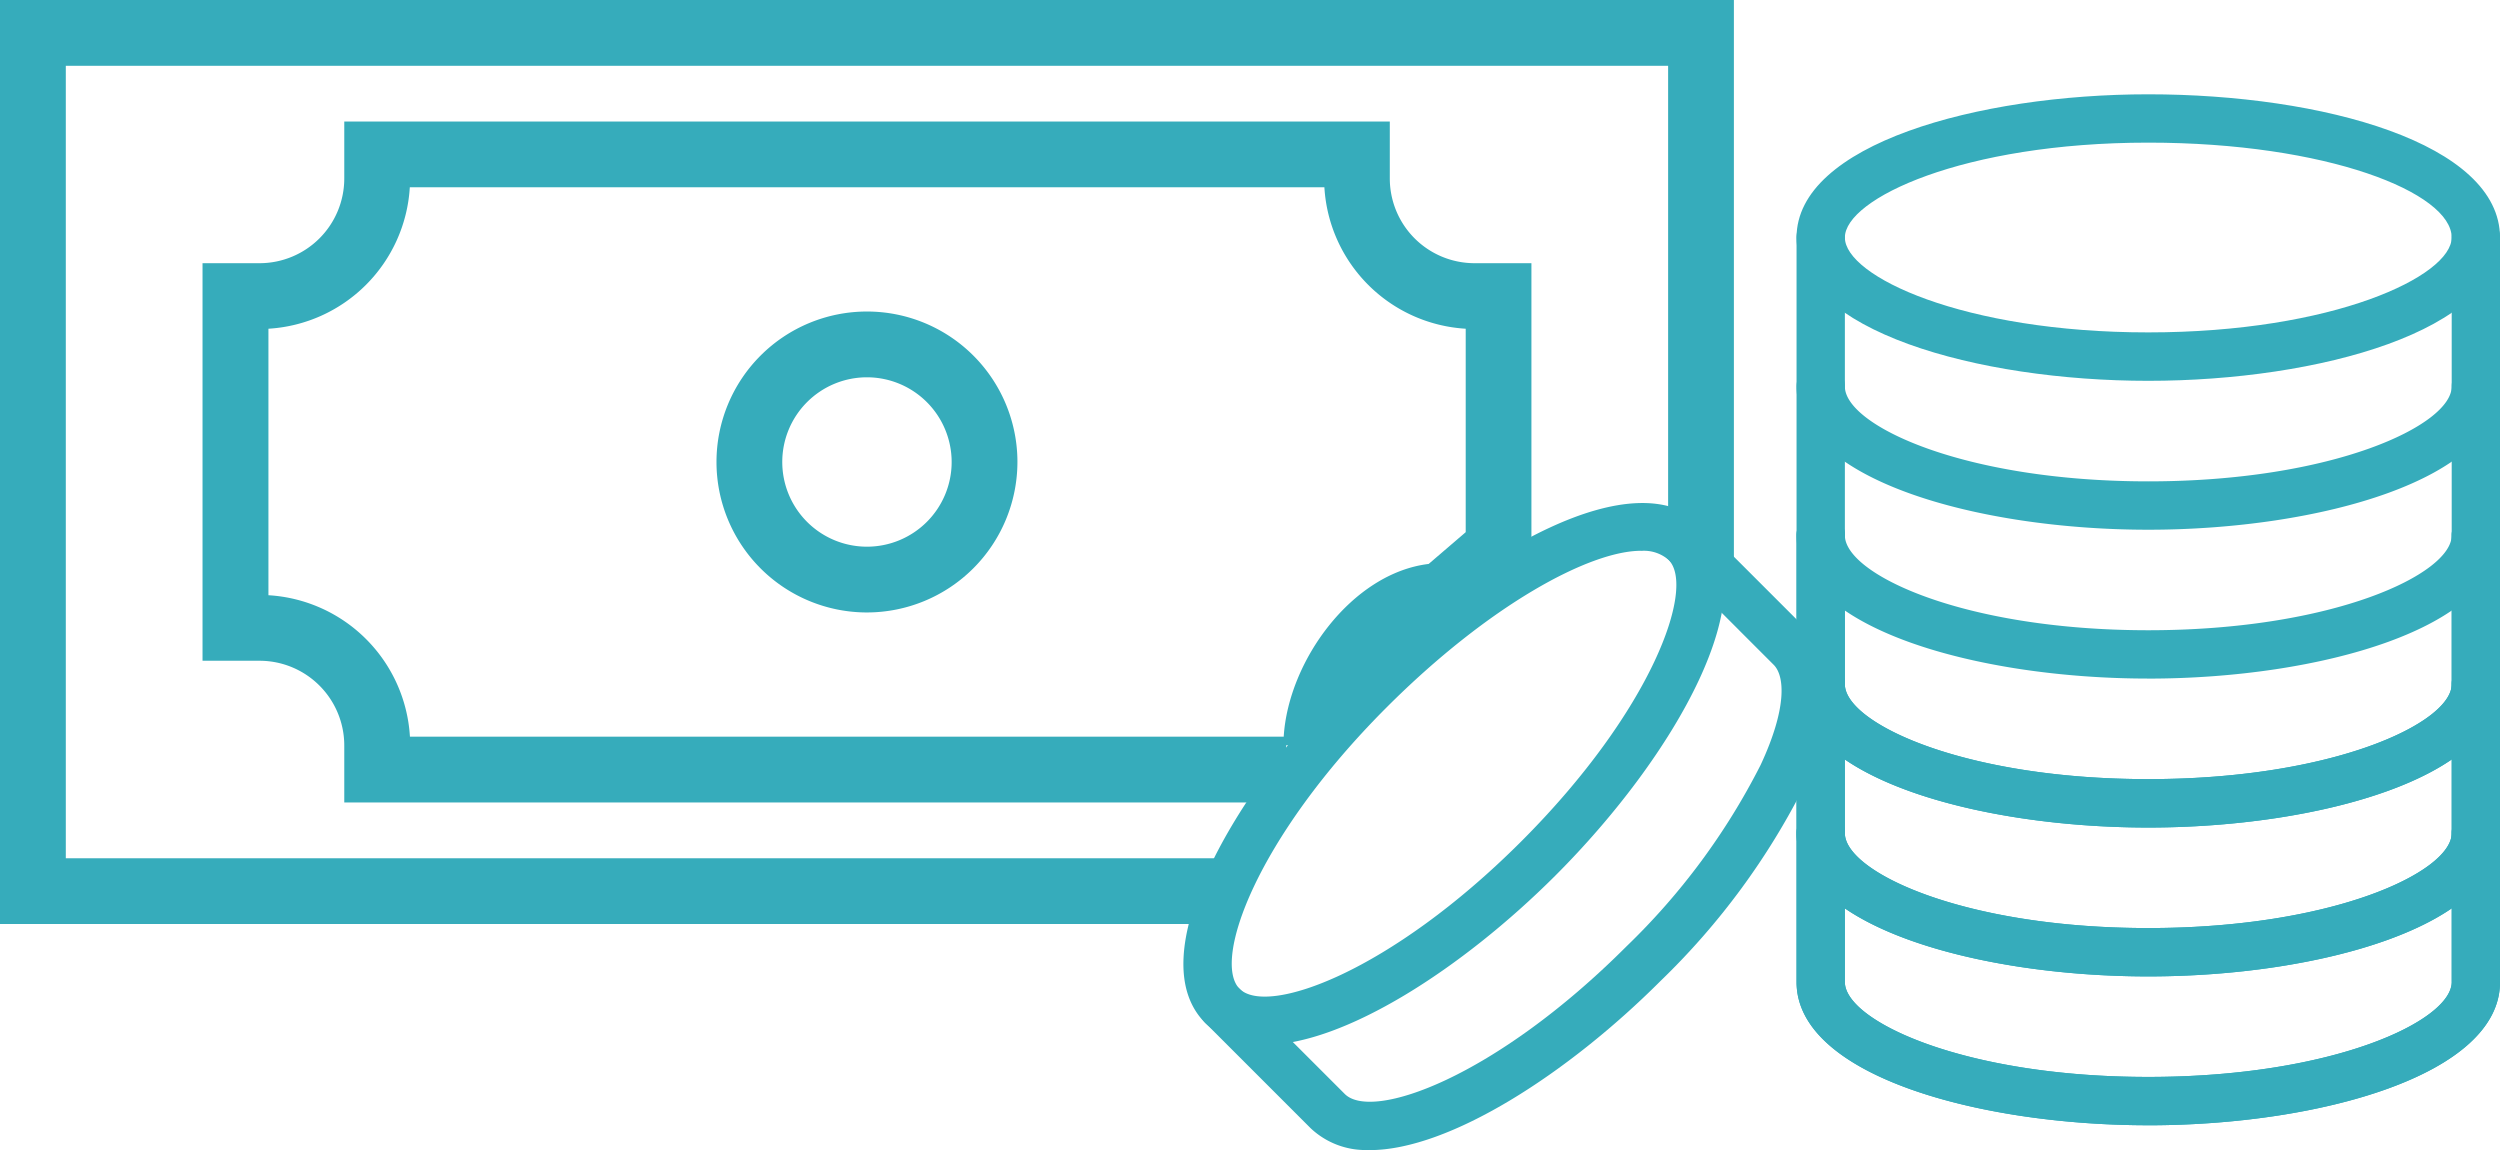<?xml version="1.0" encoding="UTF-8"?>
<svg xmlns="http://www.w3.org/2000/svg" xmlns:xlink="http://www.w3.org/1999/xlink" width="81.679" height="37.576" viewBox="0 0 81.679 37.576">
  <defs>
    <clipPath id="clip-path">
      <rect id="Rectangle_260" data-name="Rectangle 260" width="81.679" height="37.576" fill="#36acbb"></rect>
    </clipPath>
  </defs>
  <g id="Group_992" data-name="Group 992" transform="translate(0 0)">
    <path id="Path_657" data-name="Path 657" d="M0,0V30.189H39.8V28.04H2.15V2.149H54.5v16.11h2.149V0Z" transform="translate(0 0)" fill="#36acbb"></path>
    <g id="Group_1018" data-name="Group 1018" transform="translate(0 0)">
      <g id="Group_1017" data-name="Group 1017" clip-path="url(#clip-path)">
        <path id="Path_658" data-name="Path 658" d="M41.251,25.755H10.478V23.891a2.769,2.769,0,0,0-2.767-2.765H5.847V8.137H7.711a2.769,2.769,0,0,0,2.767-2.765V3.508H44.637V5.372A2.769,2.769,0,0,0,47.4,8.137h1.864v9.776l-2.532,2.175h-.4c-1.46,0-3.024,2.232-3.024,3.8H41.251ZM12.619,23.606H41.171c.152-2.482,2.236-5.343,4.736-5.643l1.21-1.038V10.278A4.92,4.92,0,0,1,42.5,5.657H12.619A4.922,4.922,0,0,1,8,10.278v8.707a4.922,4.922,0,0,1,4.623,4.621" transform="translate(0.77 0.462)" fill="#36acbb"></path>
        <path id="Path_659" data-name="Path 659" d="M25.6,18.825a4.916,4.916,0,1,1,4.916-4.916A4.922,4.922,0,0,1,25.6,18.825m0-7.683a2.767,2.767,0,1,0,2.767,2.767A2.769,2.769,0,0,0,25.6,11.142" transform="translate(2.725 1.185)" fill="#36acbb"></path>
        <path id="Path_660" data-name="Path 660" d="M63.356,33.688c-5.571,0-11.491-1.64-11.491-4.68V24.145a.789.789,0,0,1,1.579,0v4.864c0,1.264,3.863,3.1,9.913,3.1s9.913-1.837,9.913-3.1V24.145a.789.789,0,0,1,1.579,0v4.864c0,3.04-5.92,4.68-11.491,4.68" transform="translate(6.831 3.076)" fill="#36acbb"></path>
        <path id="Path_661" data-name="Path 661" d="M63.356,33.688c-5.571,0-11.491-1.64-11.491-4.68V24.145a.789.789,0,0,1,1.579,0v4.864c0,1.264,3.863,3.1,9.913,3.1s9.913-1.837,9.913-3.1V24.145a.789.789,0,0,1,1.579,0v4.864c0,3.04-5.92,4.68-11.491,4.68" transform="translate(6.831 3.076)" fill="#36acbb"></path>
        <path id="Path_662" data-name="Path 662" d="M63.356,29.391c-5.571,0-11.491-1.64-11.491-4.68V19.845a.789.789,0,0,1,1.579,0v4.866c0,1.264,3.863,3.1,9.913,3.1s9.913-1.837,9.913-3.1V19.845a.789.789,0,0,1,1.579,0v4.866c0,3.04-5.92,4.68-11.491,4.68" transform="translate(6.831 2.51)" fill="#36acbb"></path>
        <path id="Path_663" data-name="Path 663" d="M63.356,29.391c-5.571,0-11.491-1.64-11.491-4.68V19.845a.789.789,0,0,1,1.579,0v4.866c0,1.264,3.863,3.1,9.913,3.1s9.913-1.837,9.913-3.1V19.845a.789.789,0,0,1,1.579,0v4.866c0,3.04-5.92,4.68-11.491,4.68" transform="translate(6.831 2.51)" fill="#36acbb"></path>
        <path id="Path_664" data-name="Path 664" d="M63.356,25.093c-5.571,0-11.491-1.64-11.491-4.682V15.547a.789.789,0,0,1,1.579,0v4.864c0,1.264,3.863,3.1,9.913,3.1s9.913-1.839,9.913-3.1V15.547a.789.789,0,0,1,1.579,0v4.864c0,3.042-5.92,4.682-11.491,4.682" transform="translate(6.831 1.944)" fill="#36acbb"></path>
        <path id="Path_665" data-name="Path 665" d="M63.356,25.093c-5.571,0-11.491-1.64-11.491-4.682V15.547a.789.789,0,0,1,1.579,0v4.864c0,1.264,3.863,3.1,9.913,3.1s9.913-1.839,9.913-3.1V15.547a.789.789,0,0,1,1.579,0v4.864c0,3.042-5.92,4.682-11.491,4.682" transform="translate(6.831 1.944)" fill="#36acbb"></path>
        <path id="Path_666" data-name="Path 666" d="M63.356,20.792c-5.571,0-11.491-1.64-11.491-4.68V11.249a.789.789,0,0,1,1.579,0v4.864c0,1.264,3.863,3.1,9.913,3.1s9.913-1.837,9.913-3.1V11.249a.789.789,0,0,1,1.579,0v4.864c0,3.04-5.92,4.68-11.491,4.68" transform="translate(6.831 1.378)" fill="#36acbb"></path>
        <path id="Path_667" data-name="Path 667" d="M63.356,16.495c-5.571,0-11.491-1.64-11.491-4.68V6.949a.789.789,0,0,1,1.579,0v4.866c0,1.264,3.863,3.1,9.913,3.1s9.913-1.837,9.913-3.1V6.949a.789.789,0,0,1,1.579,0v4.866c0,3.04-5.92,4.68-11.491,4.68" transform="translate(6.831 0.812)" fill="#36acbb"></path>
        <path id="Path_668" data-name="Path 668" d="M63.354,12.083c-5.569,0-11.489-1.639-11.489-4.681s5.92-4.68,11.489-4.68c5.712,0,11.494,1.606,11.494,4.68,0,3.042-5.922,4.681-11.494,4.681m0-7.782c-6.05,0-9.91,1.837-9.91,3.1s3.86,3.1,9.91,3.1,9.915-1.839,9.915-3.1c0-1.466-4.073-3.1-9.915-3.1" transform="translate(6.831 0.359)" fill="#36acbb"></path>
        <path id="Path_669" data-name="Path 669" d="M40.191,35.6a2.621,2.621,0,0,1-1.93-.714l-3.438-3.438a.79.79,0,0,1,1.117-1.117l3.438,3.438c.894.9,4.927-.541,9.2-4.815a22.119,22.119,0,0,0,4.388-5.932c.867-1.859.79-2.907.429-3.271l-3.439-3.438A.79.79,0,1,1,51.075,15.2l3.438,3.438c.7.7,1.247,2.143-.113,5.055a23.673,23.673,0,0,1-4.7,6.382c-3.035,3.035-6.909,5.53-9.507,5.53" transform="translate(4.556 1.971)" fill="#36acbb"></path>
        <path id="Path_670" data-name="Path 670" d="M36.805,32.225a2.613,2.613,0,0,1-1.926-.714c-2.153-2.151.875-7.5,4.813-11.437,4.039-4.035,9.26-6.993,11.439-4.815,2.149,2.149-.878,7.5-4.817,11.437-3.038,3.035-6.908,5.53-9.51,5.53M49.116,16.082c-1.677,0-4.96,1.765-8.307,5.11C36.53,25.469,35.1,29.5,36,30.394s4.921-.538,9.2-4.815,5.709-8.309,4.815-9.2a1.229,1.229,0,0,0-.9-.294" transform="translate(4.5 1.913)" fill="#36acbb"></path>
      </g>
    </g>
  </g>
</svg>
